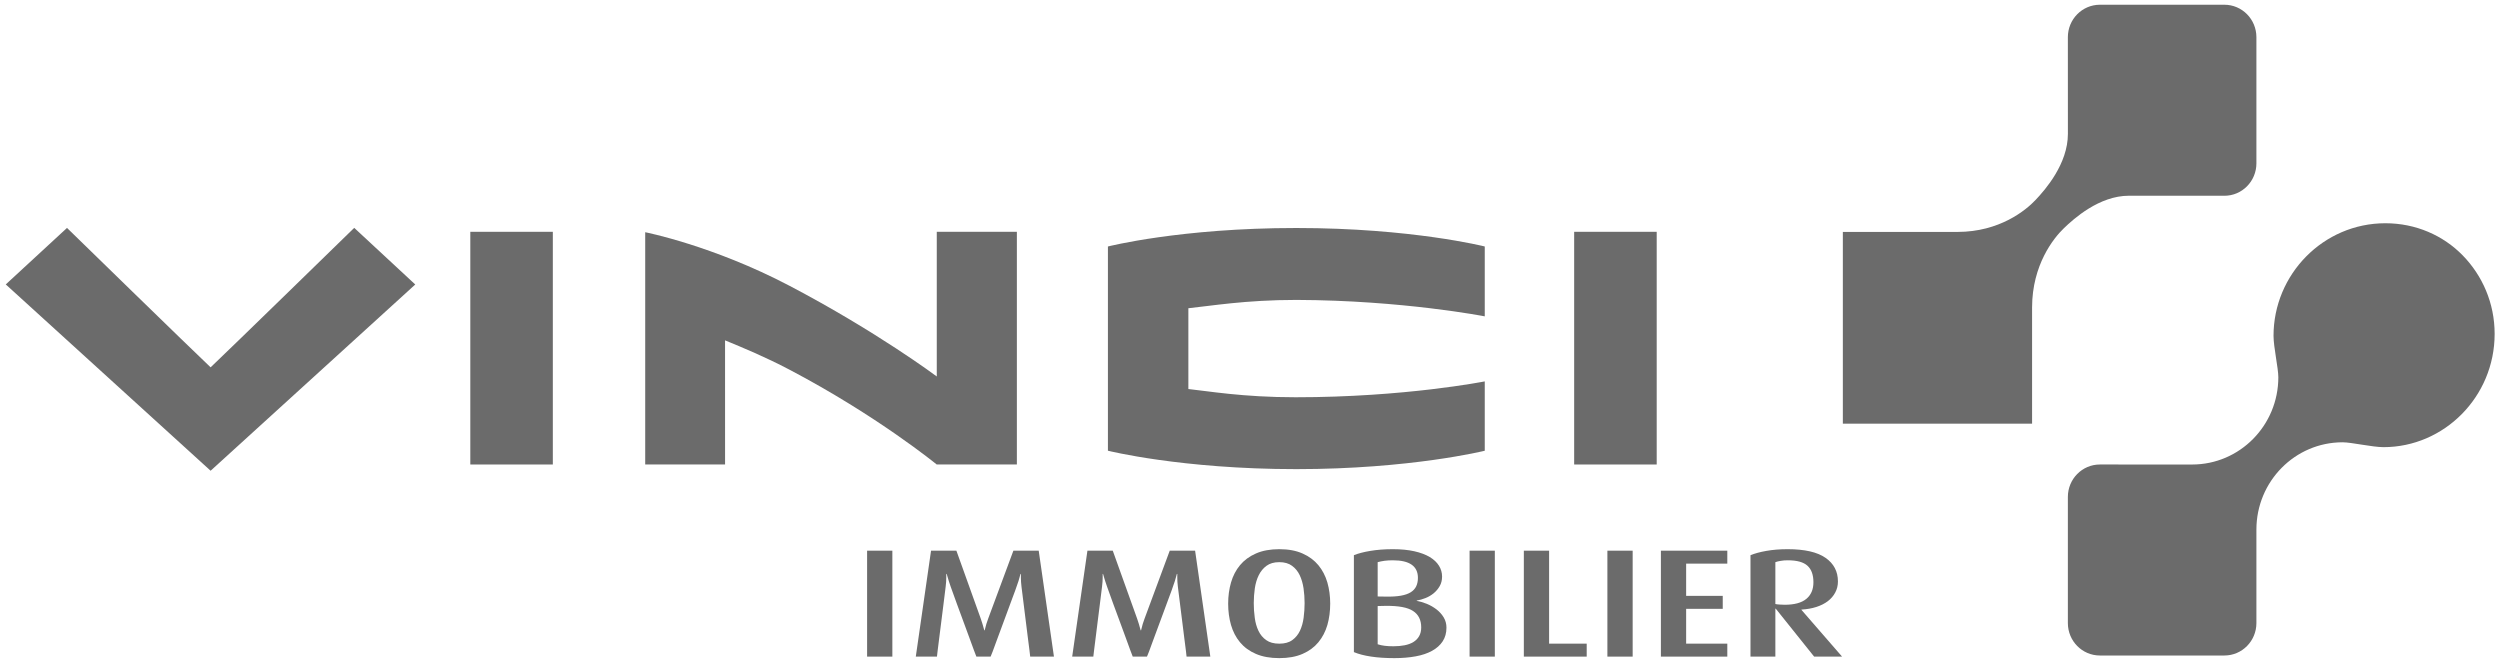 <svg width="144" height="38" viewBox="0 0 144 38" fill="none" xmlns="http://www.w3.org/2000/svg">
<g clip-path="url(#clip0_2536_657)">
<path fill-rule="evenodd" clip-rule="evenodd" d="M106.148 13.359H112.76C115.178 13.355 116.691 12.112 117.25 11.516C117.81 10.925 119.111 9.439 119.111 7.711C119.111 7.702 119.109 2.142 119.109 2.142C119.109 1.109 119.935 0.273 120.953 0.273H128.125C129.144 0.273 129.969 1.109 129.969 2.142V9.408C129.969 10.44 129.144 11.276 128.125 11.276C128.125 11.276 122.634 11.274 122.626 11.274C120.92 11.274 119.452 12.591 118.868 13.158C118.28 13.725 117.053 15.259 117.048 17.704V24.402H106.148V13.359Z" fill="#6B6B6B"/>
<path fill-rule="evenodd" clip-rule="evenodd" d="M143.691 19.232C143.691 17.458 142.984 15.872 141.857 14.716C140.73 13.559 139.149 12.859 137.397 12.859C133.813 12.859 130.955 15.813 130.955 19.343C130.955 19.985 131.232 21.207 131.232 21.728C131.232 24.504 129.01 26.756 126.268 26.756L120.953 26.755C119.934 26.755 119.109 27.59 119.109 28.624V35.888C119.109 36.921 119.934 37.757 120.953 37.757H128.125C129.144 37.757 129.969 36.921 129.969 35.888C129.969 33.152 129.969 30.504 129.969 30.504C129.969 27.727 132.192 25.476 134.933 25.476C135.446 25.476 136.652 25.756 137.289 25.756C140.773 25.756 143.691 22.862 143.691 19.232Z" fill="#6B6B6B"/>
<path fill-rule="evenodd" clip-rule="evenodd" d="M63.816 14.198V25.961C63.816 25.961 68.047 27.022 74.669 27.022C81.245 27.022 85.522 25.963 85.522 25.963V21.968C85.522 21.968 80.925 22.882 74.625 22.882C71.565 22.882 69.541 22.52 68.45 22.408C68.446 21.445 68.454 18.726 68.45 17.754C69.671 17.631 71.722 17.275 74.669 17.275C80.804 17.297 85.522 18.222 85.522 18.222V14.197C85.522 14.197 81.311 13.133 74.669 13.133C67.979 13.133 63.816 14.198 63.816 14.198Z" fill="#6B6B6B"/>
<path fill-rule="evenodd" clip-rule="evenodd" d="M90.672 26.755H95.426V13.352H90.672V26.755Z" fill="#6B6B6B"/>
<path fill-rule="evenodd" clip-rule="evenodd" d="M27.09 26.755H31.843V13.352H27.09V26.755Z" fill="#6B6B6B"/>
<path fill-rule="evenodd" clip-rule="evenodd" d="M53.955 26.755C53.955 26.755 50.52 23.943 45.467 21.29C44.058 20.551 42.868 20.06 41.763 19.604L41.764 26.755H37.164V13.376C37.164 13.376 41.055 14.141 45.475 16.461C50.528 19.112 53.958 21.685 53.958 21.685V13.352H58.572V26.755H53.955Z" fill="#6B6B6B"/>
<path fill-rule="evenodd" clip-rule="evenodd" d="M23.919 16.387L12.131 27.115L0.332 16.383L3.859 13.128C3.859 13.128 11.066 20.155 12.131 21.158C13.195 20.155 20.403 13.125 20.403 13.125L23.919 16.387Z" fill="#6B6B6B"/>
<path fill-rule="evenodd" clip-rule="evenodd" d="M49.945 37.821H51.4V31.719H49.945V37.821Z" fill="#6B6B6B"/>
<path fill-rule="evenodd" clip-rule="evenodd" d="M59.339 37.821C59.339 37.799 59.326 37.682 59.299 37.471C59.273 37.263 59.24 37.009 59.202 36.712C59.164 36.414 59.125 36.092 59.082 35.751C59.041 35.407 59.001 35.091 58.964 34.802C58.926 34.512 58.883 34.177 58.838 33.792C58.815 33.603 58.804 33.434 58.804 33.288V33.057H58.781C58.705 33.353 58.629 33.597 58.553 33.792C58.553 33.8 58.528 33.87 58.479 34.005C58.429 34.142 58.361 34.325 58.273 34.559C58.186 34.792 58.093 35.044 57.994 35.315C57.895 35.588 57.793 35.865 57.686 36.148C57.579 36.431 57.483 36.694 57.396 36.932C57.308 37.171 57.234 37.372 57.174 37.536C57.113 37.697 57.075 37.792 57.059 37.821H56.239C56.223 37.792 56.178 37.673 56.102 37.463C56.026 37.254 55.932 36.999 55.822 36.698C55.712 36.396 55.594 36.075 55.469 35.738C55.343 35.397 55.227 35.084 55.121 34.794C55.015 34.505 54.894 34.166 54.757 33.785C54.689 33.595 54.612 33.353 54.529 33.057H54.505V33.279C54.505 33.427 54.494 33.595 54.471 33.785C54.426 34.166 54.385 34.505 54.346 34.794C54.308 35.084 54.268 35.397 54.227 35.738C54.184 36.075 54.144 36.396 54.106 36.698C54.068 36.999 54.036 37.254 54.01 37.463C53.983 37.673 53.969 37.792 53.969 37.821H52.75L53.628 31.719H55.088L56.489 35.626C56.557 35.819 56.626 36.046 56.695 36.307H56.717C56.778 36.046 56.847 35.819 56.922 35.626L58.371 31.719H59.83L60.707 37.821H59.339Z" fill="#6B6B6B"/>
<path fill-rule="evenodd" clip-rule="evenodd" d="M68.346 37.821C68.346 37.799 68.334 37.682 68.307 37.471C68.281 37.263 68.248 37.009 68.21 36.712C68.172 36.414 68.132 36.092 68.09 35.751C68.049 35.407 68.009 35.091 67.971 34.802C67.933 34.512 67.89 34.177 67.845 33.792C67.822 33.603 67.812 33.434 67.812 33.288V33.057H67.788C67.712 33.353 67.637 33.597 67.56 33.792C67.56 33.8 67.535 33.87 67.487 34.005C67.436 34.142 67.368 34.325 67.281 34.559C67.193 34.792 67.1 35.044 67.002 35.315C66.903 35.588 66.8 35.865 66.693 36.148C66.587 36.431 66.49 36.694 66.403 36.932C66.316 37.171 66.241 37.372 66.181 37.536C66.12 37.697 66.083 37.792 66.066 37.821H65.246C65.23 37.792 65.185 37.673 65.109 37.463C65.033 37.254 64.94 36.999 64.83 36.698C64.719 36.396 64.602 36.075 64.477 35.738C64.35 35.397 64.235 35.084 64.128 34.794C64.023 34.505 63.901 34.166 63.765 33.785C63.695 33.595 63.619 33.353 63.535 33.057H63.514V33.279C63.514 33.427 63.502 33.595 63.478 33.785C63.433 34.166 63.392 34.505 63.353 34.794C63.315 35.084 63.276 35.397 63.234 35.738C63.192 36.075 63.152 36.396 63.114 36.698C63.076 36.999 63.044 37.254 63.018 37.463C62.99 37.673 62.976 37.792 62.976 37.821H61.758L62.636 31.719H64.095L65.496 35.626C65.565 35.819 65.633 36.046 65.702 36.307H65.725C65.785 36.046 65.854 35.819 65.929 35.626L67.377 31.719H68.838L69.715 37.821H68.346Z" fill="#6B6B6B"/>
<path fill-rule="evenodd" clip-rule="evenodd" d="M75.145 34.738C75.145 34.455 75.125 34.17 75.084 33.885C75.041 33.604 74.968 33.35 74.863 33.13C74.758 32.909 74.61 32.728 74.421 32.59C74.233 32.451 73.988 32.38 73.686 32.38C73.385 32.38 73.14 32.451 72.951 32.59C72.763 32.728 72.614 32.909 72.505 33.13C72.395 33.35 72.321 33.604 72.278 33.885C72.238 34.17 72.217 34.455 72.217 34.738C72.217 35.021 72.235 35.302 72.274 35.582C72.31 35.864 72.382 36.114 72.488 36.337C72.593 36.557 72.742 36.737 72.934 36.871C73.126 37.008 73.377 37.075 73.686 37.075C73.995 37.075 74.245 37.008 74.433 36.871C74.621 36.737 74.769 36.557 74.875 36.337C74.98 36.114 75.051 35.864 75.089 35.582C75.126 35.302 75.145 35.021 75.145 34.738ZM76.62 34.77C76.62 35.207 76.565 35.618 76.457 35.999C76.345 36.379 76.173 36.712 75.938 36.995C75.703 37.279 75.4 37.502 75.028 37.664C74.657 37.826 74.209 37.908 73.686 37.908C73.163 37.908 72.715 37.826 72.339 37.664C71.964 37.502 71.659 37.279 71.424 36.995C71.188 36.712 71.017 36.379 70.906 35.999C70.797 35.618 70.742 35.207 70.742 34.77C70.742 34.339 70.797 33.934 70.906 33.552C71.017 33.171 71.188 32.839 71.424 32.555C71.659 32.272 71.964 32.046 72.339 31.882C72.715 31.716 73.163 31.633 73.686 31.633C74.209 31.633 74.657 31.716 75.028 31.882C75.4 32.046 75.703 32.272 75.938 32.555C76.173 32.839 76.345 33.171 76.457 33.552C76.565 33.934 76.62 34.339 76.62 34.77Z" fill="#6B6B6B"/>
<path fill-rule="evenodd" clip-rule="evenodd" d="M81.862 36.138C81.862 35.712 81.704 35.392 81.388 35.19C81.074 34.984 80.544 34.888 79.799 34.898L79.354 34.908V37.11C79.484 37.152 79.619 37.181 79.759 37.198C79.899 37.217 80.069 37.225 80.266 37.225C80.502 37.225 80.716 37.205 80.91 37.167C81.104 37.128 81.271 37.066 81.412 36.98C81.552 36.894 81.663 36.78 81.742 36.642C81.822 36.501 81.862 36.334 81.862 36.138ZM81.672 33.284C81.672 32.611 81.191 32.273 80.227 32.273C80.051 32.273 79.894 32.283 79.755 32.3C79.619 32.319 79.484 32.346 79.354 32.38V34.357L79.802 34.364C80.153 34.372 80.449 34.354 80.686 34.312C80.923 34.271 81.113 34.204 81.26 34.113C81.404 34.022 81.51 33.906 81.575 33.767C81.64 33.629 81.672 33.467 81.672 33.284ZM83.316 36.153C83.316 36.456 83.244 36.716 83.1 36.938C82.954 37.16 82.751 37.341 82.489 37.486C82.225 37.632 81.911 37.739 81.54 37.806C81.171 37.874 80.763 37.908 80.314 37.908C79.811 37.908 79.364 37.879 78.972 37.819C78.581 37.761 78.251 37.673 77.984 37.562V31.978C78.229 31.879 78.543 31.796 78.928 31.732C79.313 31.667 79.746 31.633 80.227 31.633C80.7 31.633 81.113 31.673 81.467 31.753C81.822 31.833 82.117 31.944 82.354 32.085C82.59 32.228 82.767 32.394 82.886 32.588C83.004 32.778 83.064 32.987 83.064 33.211C83.064 33.417 83.018 33.603 82.926 33.761C82.835 33.921 82.718 34.057 82.579 34.173C82.439 34.287 82.282 34.379 82.112 34.447C81.941 34.515 81.772 34.564 81.604 34.592V34.611C81.786 34.642 81.979 34.698 82.18 34.779C82.382 34.862 82.568 34.969 82.739 35.098C82.91 35.23 83.048 35.383 83.156 35.56C83.262 35.738 83.316 35.935 83.316 36.153Z" fill="#6B6B6B"/>
<path fill-rule="evenodd" clip-rule="evenodd" d="M84.648 37.821H86.102V31.719H84.648V37.821Z" fill="#6B6B6B"/>
<path fill-rule="evenodd" clip-rule="evenodd" d="M87.773 37.821V31.719H89.228V37.074H91.394V37.821H87.773Z" fill="#6B6B6B"/>
<path fill-rule="evenodd" clip-rule="evenodd" d="M92.586 37.821H94.041V31.719H92.586V37.821Z" fill="#6B6B6B"/>
<path fill-rule="evenodd" clip-rule="evenodd" d="M95.668 37.821V31.719H99.493V32.465H97.122V34.322H99.23V35.069H97.122V37.074H99.493V37.821H95.668Z" fill="#6B6B6B"/>
<path fill-rule="evenodd" clip-rule="evenodd" d="M104.453 33.54C104.453 33.112 104.34 32.795 104.112 32.588C103.885 32.378 103.506 32.273 102.977 32.273C102.825 32.273 102.69 32.283 102.568 32.306C102.447 32.325 102.344 32.35 102.261 32.381V34.791C102.306 34.803 102.381 34.813 102.482 34.821C102.584 34.831 102.69 34.834 102.795 34.834C103.356 34.834 103.771 34.722 104.044 34.496C104.317 34.271 104.453 33.951 104.453 33.54ZM104.495 37.822L102.283 35.059H102.261V37.822H100.828V31.98C101.071 31.879 101.375 31.796 101.74 31.732C102.104 31.667 102.515 31.633 102.971 31.633C103.95 31.633 104.678 31.801 105.152 32.132C105.628 32.464 105.865 32.918 105.865 33.493C105.865 33.724 105.813 33.938 105.71 34.129C105.608 34.323 105.465 34.487 105.283 34.628C105.1 34.766 104.879 34.878 104.621 34.961C104.362 35.044 104.077 35.095 103.765 35.111V35.13L106.104 37.822H104.495Z" fill="#6B6B6B"/>
</g>
<defs>
<clipPath id="clip0_2536_657">
<rect width="144" height="38" fill="#6B6B6B"/>
</clipPath>
</defs>
</svg>
